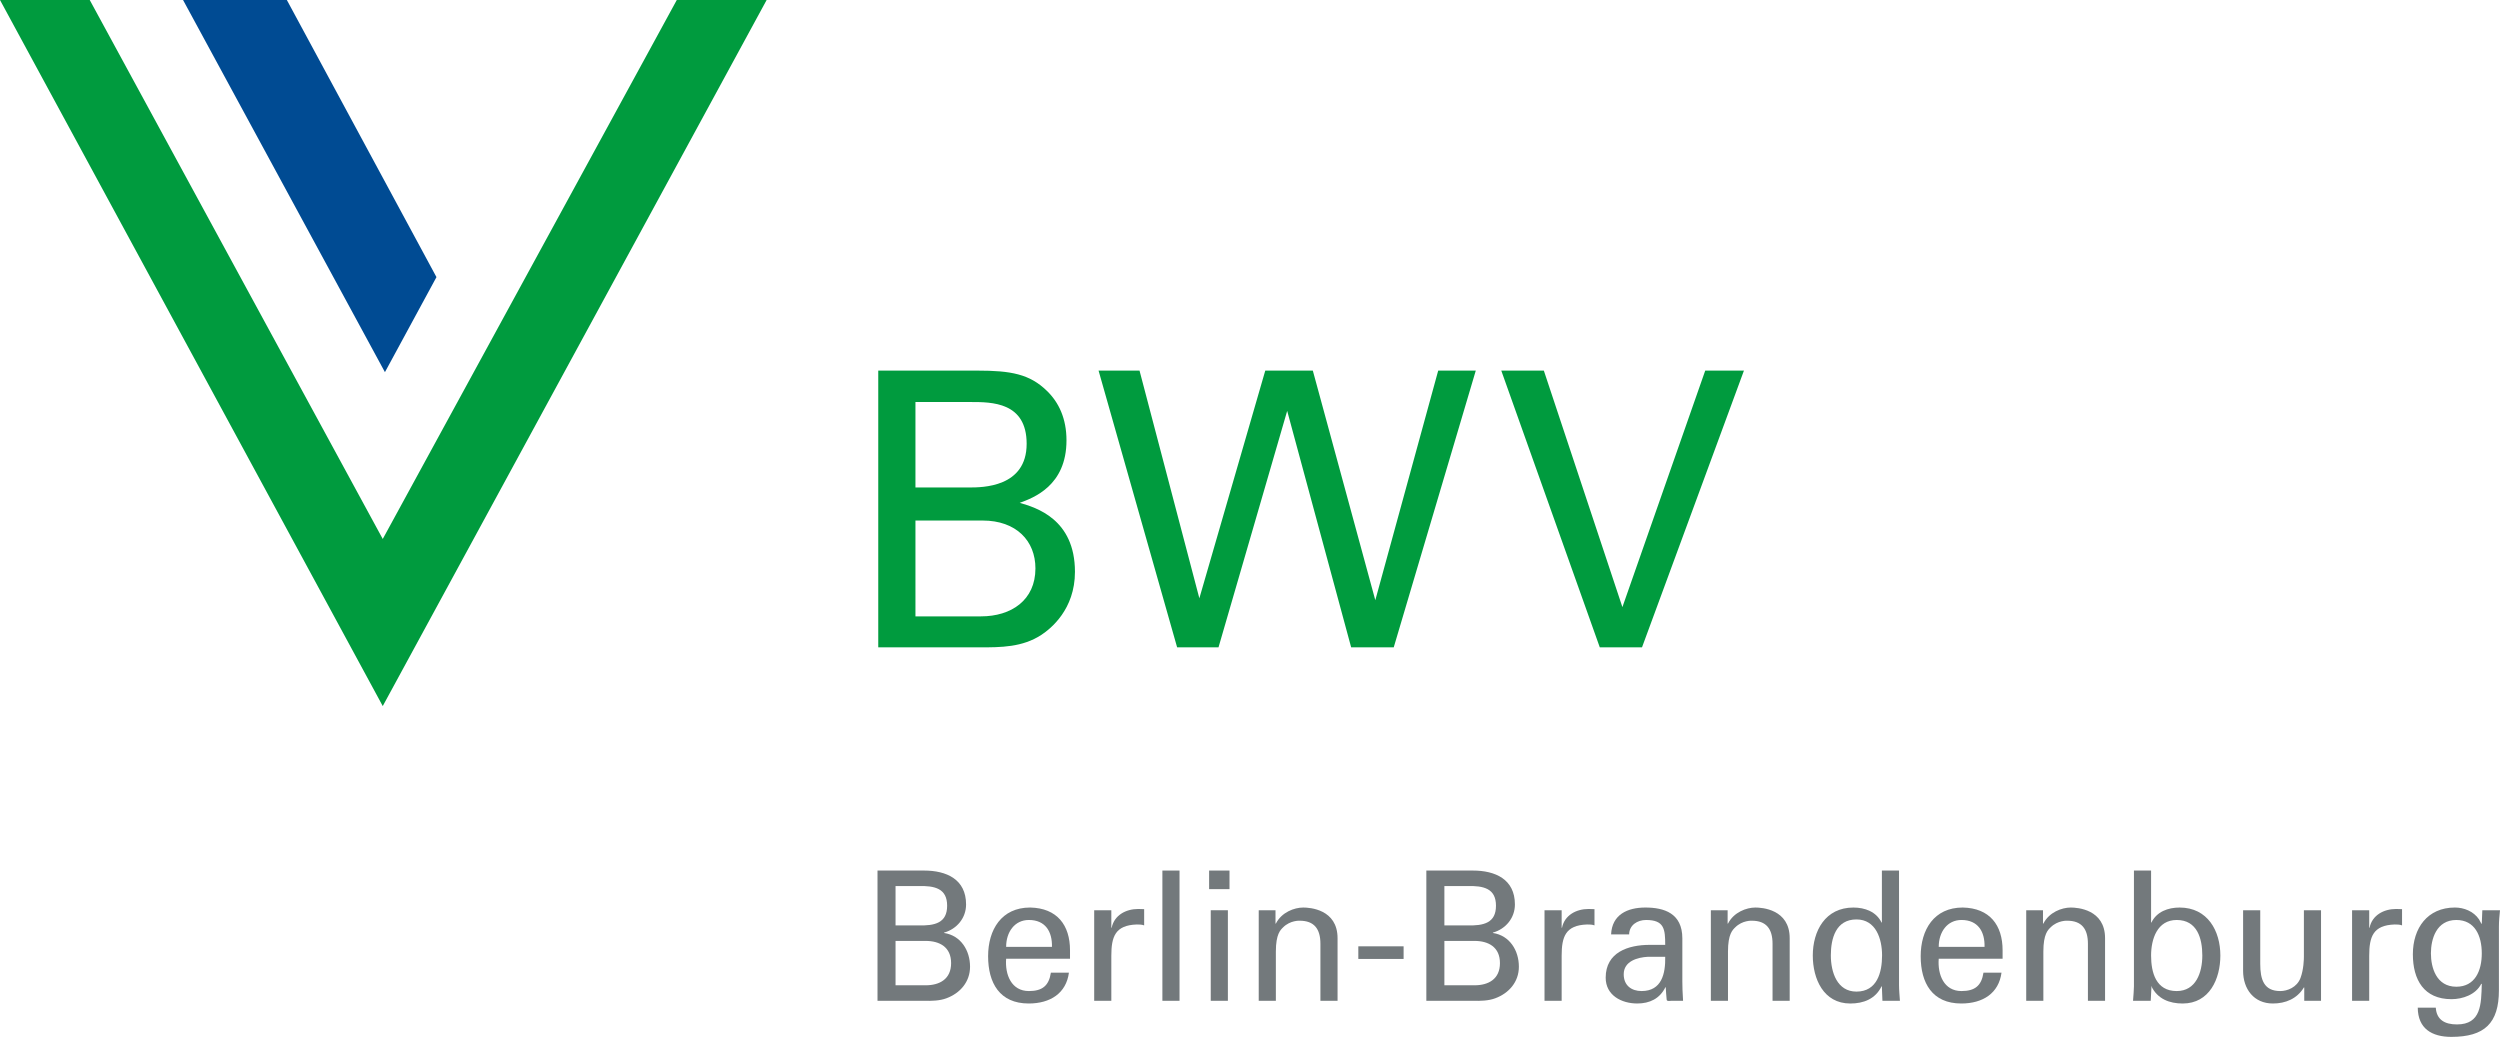 <?xml version="1.0" encoding="utf-8"?>
<!-- Generator: Adobe Illustrator 16.0.3, SVG Export Plug-In . SVG Version: 6.00 Build 0)  -->
<!DOCTYPE svg PUBLIC "-//W3C//DTD SVG 1.1//EN" "http://www.w3.org/Graphics/SVG/1.1/DTD/svg11.dtd">
<svg version="1.1" id="Ebene_1" xmlns="http://www.w3.org/2000/svg" xmlns:xlink="http://www.w3.org/1999/xlink" x="0px" y="0px"
	 width="408.766px" height="169.536px" viewBox="0 0 408.766 169.536" enable-background="new 0 0 408.766 169.536"
	 xml:space="preserve">
<g>
	<g>
		<polygon fill="#004B93" points="29.93,0 46.902,0 71.364,45.311 62.939,60.85 29.93,0 		"/>
		<polygon fill="#009B3E" points="62.582,88.125 14.672,0 0,0 62.582,115.447 125.35,0 110.657,0.005 62.582,88.125 		"/>
	</g>
	<path fill="#009B3E" d="M160.399,100.78h-10.717V85.11h10.976c5.511,0,8.642,3.322,8.642,7.827
		C169.3,98.136,165.35,100.78,160.399,100.78 M149.682,65.733h9.023c3.446,0,9.159,0,9.159,6.829c0,7.144-7.273,7.144-9.408,7.144
		h-8.774V65.733L149.682,65.733z M166.731,82.22c2.194-0.813,7.646-2.758,7.646-10.214c0-3.573-1.253-6.212-3.196-8.091
		c-2.819-2.758-5.888-3.319-11.404-3.319H143.6v45.252h16.494c3.563,0,7.079,0,10.207-2.062c1.511-1.008,5.461-4.145,5.461-10.286
		C175.762,84.852,169.368,82.982,166.731,82.22"/>
	<polygon fill="#009B3E" points="224.871,98.136 214.654,60.594 206.88,60.594 196.102,97.824 186.319,60.594 179.622,60.594 
		192.469,105.848 199.232,105.848 210.463,67.181 220.924,105.848 227.883,105.848 241.301,60.594 235.156,60.594 224.871,98.136 	
		"/>
	<polygon fill="#009B3E" points="278.817,60.594 265.273,99.269 252.427,60.594 245.468,60.594 261.577,105.848 268.477,105.848 
		285.146,60.594 278.817,60.594 	"/>
	<g>
		<path fill="#73797C" d="M143.478,163.637v-21.296h7.609c3.658,0,6.873,1.416,6.873,5.546c0,2.212-1.504,4.011-3.599,4.601v0.06
			c2.743,0.412,4.248,2.86,4.248,5.516c0,2.478-1.622,4.335-3.864,5.161c-1.091,0.413-2.389,0.442-3.658,0.413H143.478z
			 M146.427,151.308h3.658c2.802,0.089,4.778-0.413,4.778-3.215s-1.976-3.304-4.778-3.215h-3.658V151.308z M146.427,161.101h4.926
			c2.271,0,4.159-1.003,4.159-3.628c0-2.626-1.888-3.628-4.159-3.628h-4.926V161.101z"/>
		<path fill="#73797C" d="M164.511,156.765c-0.206,2.596,0.855,5.279,3.717,5.279c2.183,0,3.274-0.855,3.598-3.009h2.95
			c-0.442,3.362-3.038,5.044-6.578,5.044c-4.749,0-6.636-3.362-6.636-7.728c0-4.336,2.183-7.964,6.872-7.964
			c4.424,0.089,6.519,2.891,6.519,6.99v1.387H164.511z M172.003,154.817c0.059-2.478-1.062-4.395-3.775-4.395
			c-2.331,0-3.717,1.977-3.717,4.395H172.003z"/>
		<path fill="#73797C" d="M181.709,163.637h-2.802V148.83h2.802v2.861h0.059c0.413-2.035,2.301-3.067,4.336-3.067
			c0.354,0,0.649,0.029,0.973,0.029v2.654c-0.383-0.147-0.826-0.147-1.209-0.147c-3.54,0.118-4.159,2.006-4.159,5.132V163.637z"/>
		<path fill="#73797C" d="M190.058,163.637v-21.296h2.802v21.296H190.058z"/>
		<path fill="#73797C" d="M197.699,142.341h3.333v3.038h-3.333V142.341z M197.964,163.637V148.83h2.802v14.807H197.964z"/>
		<path fill="#73797C" d="M208.554,151.013h0.059c0.944-1.858,3.009-2.625,4.483-2.625c1.032,0,5.604,0.266,5.604,5.015v10.234
			h-2.802v-9.32c0-2.448-1.033-3.775-3.392-3.775c0,0-1.534-0.089-2.714,1.091c-0.413,0.413-1.18,1.063-1.18,3.953v8.052h-2.802
			V148.83h2.743V151.013z"/>
		<path fill="#73797C" d="M222.095,156.794v-2.064h7.403v2.064H222.095z"/>
		<path fill="#73797C" d="M233.216,163.637v-21.296h7.609c3.658,0,6.873,1.416,6.873,5.546c0,2.212-1.504,4.011-3.599,4.601v0.06
			c2.743,0.412,4.248,2.86,4.248,5.516c0,2.478-1.622,4.335-3.864,5.161c-1.091,0.413-2.389,0.442-3.658,0.413H233.216z
			 M236.166,151.308h3.658c2.802,0.089,4.778-0.413,4.778-3.215s-1.976-3.304-4.778-3.215h-3.658V151.308z M236.166,161.101h4.926
			c2.271,0,4.159-1.003,4.159-3.628c0-2.626-1.888-3.628-4.159-3.628h-4.926V161.101z"/>
		<path fill="#73797C" d="M255.34,163.637h-2.802V148.83h2.802v2.861h0.059c0.413-2.035,2.301-3.067,4.336-3.067
			c0.354,0,0.649,0.029,0.973,0.029v2.654c-0.383-0.147-0.826-0.147-1.209-0.147c-3.54,0.118-4.159,2.006-4.159,5.132V163.637z"/>
		<path fill="#73797C" d="M272.272,154.493c0-2.566-0.147-4.07-3.126-4.07c-1.416,0-2.743,0.826-2.773,2.359h-2.949
			c0.147-3.244,2.684-4.395,5.604-4.395c3.038,0,6.046,0.914,6.046,5.044v7.078c0,0.649,0.03,1.888,0.118,3.127h-1.888
			c-0.266,0-0.767,0.147-0.796-0.206c-0.059-0.679-0.118-1.328-0.147-2.006h-0.059c-0.915,1.858-2.566,2.654-4.601,2.654
			c-2.566,0-5.162-1.327-5.162-4.218c0-4.159,3.687-5.368,7.197-5.368H272.272z M269.47,156.439
			c-1.711,0.089-3.982,0.708-3.982,2.861c0,1.829,1.269,2.743,2.92,2.743c3.304,0,3.923-2.861,3.864-5.604H269.47z"/>
		<path fill="#73797C" d="M282.48,151.013h0.059c0.944-1.858,3.009-2.625,4.483-2.625c1.032,0,5.604,0.266,5.604,5.015v10.234
			h-2.803v-9.32c0-2.448-1.032-3.775-3.392-3.775c0,0-1.534-0.089-2.714,1.091c-0.413,0.413-1.18,1.063-1.18,3.953v8.052h-2.802
			V148.83h2.743V151.013z"/>
		<path fill="#73797C" d="M307.701,142.341h2.802v18.671c0,0.885,0.089,1.77,0.147,2.625h-2.861l-0.088-2.212v-0.147h-0.06
			c-1.003,2.064-2.949,2.802-5.103,2.802c-4.395,0-6.135-4.041-6.135-7.846c0-4.012,2.035-7.846,6.637-7.846
			c1.888,0,3.745,0.679,4.601,2.448h0.06V142.341z M303.542,162.133c3.392,0,4.188-3.156,4.188-5.929c0-2.685-1.003-5.87-4.188-5.87
			c-3.362,0-4.188,3.098-4.188,5.87S300.386,162.133,303.542,162.133z"/>
		<path fill="#73797C" d="M316.995,156.765c-0.207,2.596,0.855,5.279,3.716,5.279c2.183,0,3.274-0.855,3.599-3.009h2.949
			c-0.442,3.362-3.038,5.044-6.577,5.044c-4.749,0-6.637-3.362-6.637-7.728c0-4.336,2.183-7.964,6.873-7.964
			c4.424,0.089,6.519,2.891,6.519,6.99v1.387H316.995z M324.486,154.817c0.06-2.478-1.062-4.395-3.775-4.395
			c-2.33,0-3.716,1.977-3.716,4.395H324.486z"/>
		<path fill="#73797C" d="M334.045,151.013h0.06c0.943-1.858,3.008-2.625,4.482-2.625c1.033,0,5.604,0.266,5.604,5.015v10.234
			h-2.802v-9.32c0-2.448-1.032-3.775-3.393-3.775c0,0-1.533-0.089-2.713,1.091c-0.413,0.413-1.18,1.063-1.18,3.953v8.052h-2.803
			V148.83h2.743V151.013z"/>
		<path fill="#73797C" d="M351.656,163.637h-2.891c0.06-0.885,0.147-1.77,0.147-2.359v-18.937h2.803v8.495h0.059
			c0.855-1.77,2.714-2.448,4.602-2.448c4.602,0,6.666,3.834,6.666,7.846c0,3.805-1.77,7.846-6.165,7.846
			c-2.153,0-4.1-0.737-5.103-2.802h-0.059l0.059,0.147L351.656,163.637z M355.904,150.423c-3.186,0-4.188,3.127-4.188,5.811
			c0,2.772,0.796,5.811,4.188,5.811c3.155,0,4.188-3.038,4.188-5.811S359.267,150.423,355.904,150.423z"/>
		<path fill="#73797C" d="M376.701,148.83h2.802v14.807h-2.743v-2.183h-0.059c-1.121,1.858-3.009,2.625-5.073,2.625
			c-3.098,0-4.867-2.359-4.867-5.339v-9.91h2.803v8.76c0,2.566,0.59,4.454,3.273,4.454c1.15,0,2.714-0.59,3.304-2.124
			c0.531-1.386,0.561-3.126,0.561-3.48V148.83z"/>
		<path fill="#73797C" d="M387.381,163.637h-2.802V148.83h2.802v2.861h0.06c0.412-2.035,2.3-3.067,4.335-3.067
			c0.354,0,0.649,0.029,0.974,0.029v2.654c-0.383-0.147-0.826-0.147-1.209-0.147c-3.54,0.118-4.159,2.006-4.159,5.132V163.637z"/>
		<path fill="#73797C" d="M405.876,148.83h2.89c-0.088,0.885-0.177,1.77-0.177,2.654v10.412c0,5.427-2.359,7.64-7.786,7.64
			c-3.186,0-5.457-1.357-5.486-4.778h2.949c0.118,1.976,1.475,2.743,3.451,2.743c3.981,0,3.981-3.304,4.07-6.637h-0.089
			c-0.885,1.77-3.038,2.507-4.866,2.507c-4.513,0-6.313-3.186-6.313-7.344c0-4.277,2.39-7.64,6.873-7.64
			c1.445,0,3.038,0.59,3.952,1.946c0.059,0.06,0.442,0.915,0.442,0.708L405.876,148.83z M401.628,161.336
			c3.038,0,4.159-2.596,4.159-5.456c0-2.861-1.121-5.457-4.159-5.457c-3.273,0-4.158,3.127-4.158,5.457
			S398.354,161.336,401.628,161.336z"/>
	</g>
</g>
</svg>

